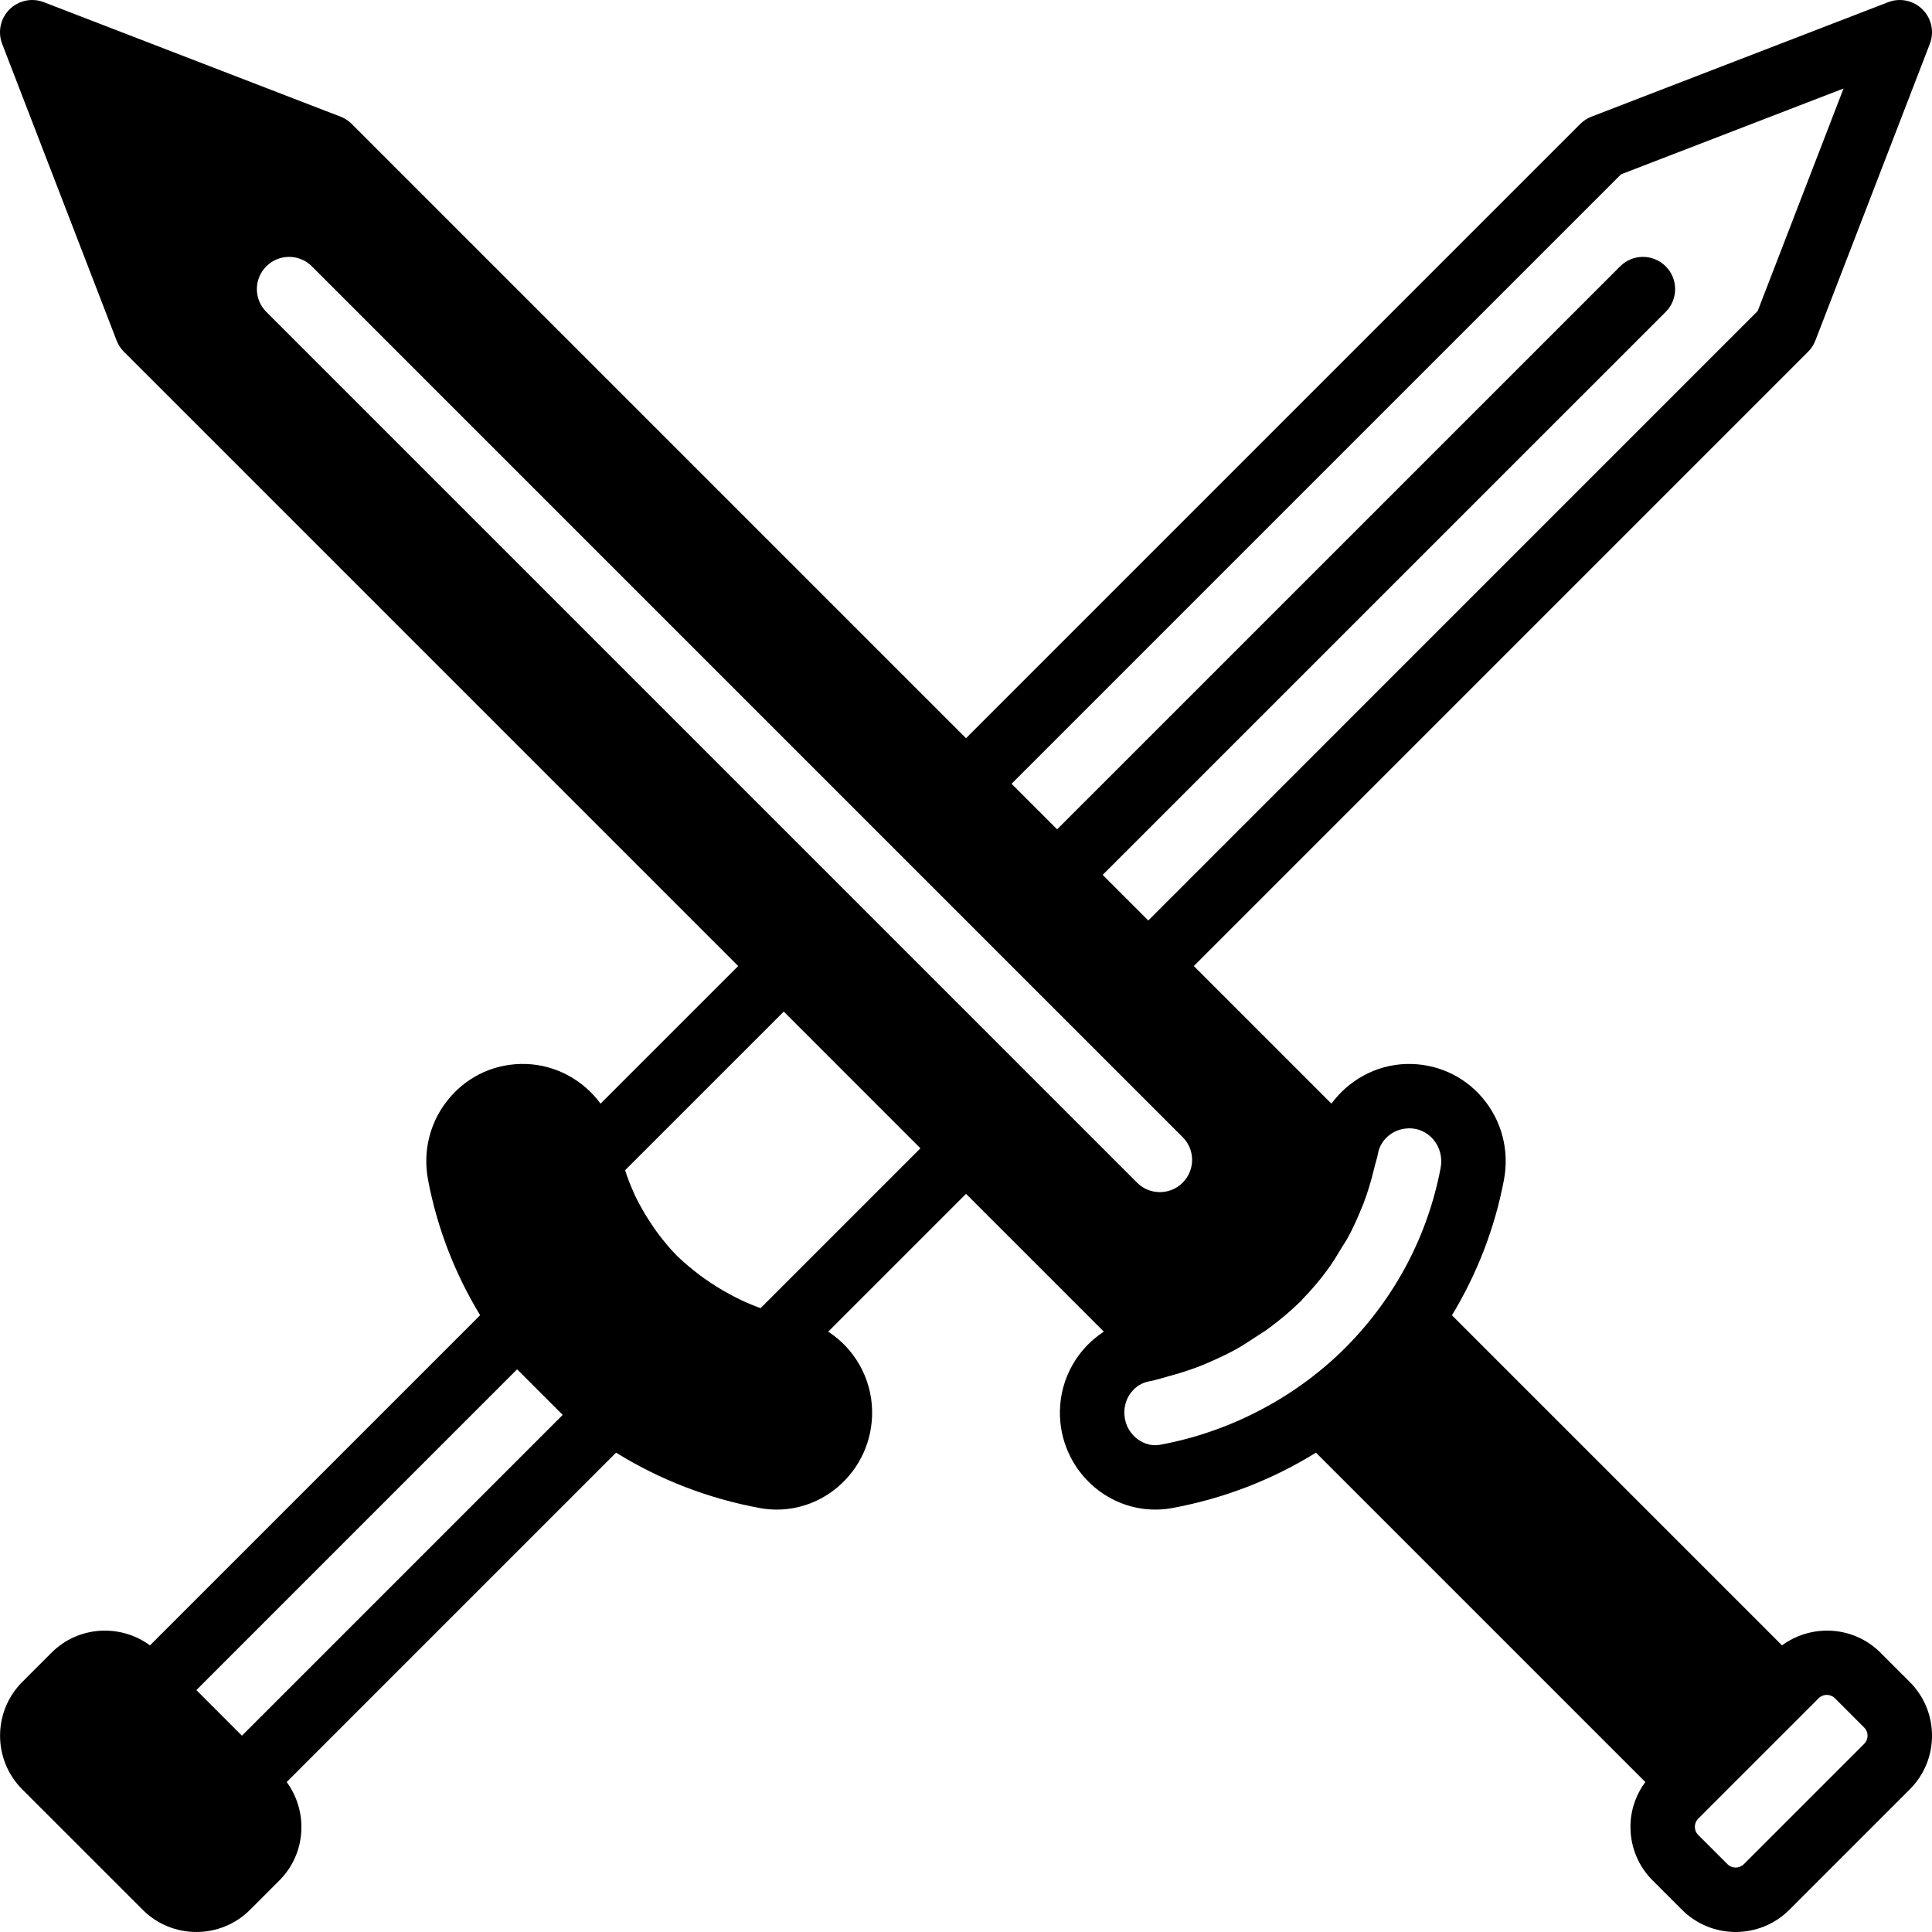 <?xml version="1.0" encoding="iso-8859-1"?>
<!-- Uploaded to: SVG Repo, www.svgrepo.com, Generator: SVG Repo Mixer Tools -->
<svg fill="#000000" height="800px" width="800px" version="1.1" id="Layer_1" xmlns="http://www.w3.org/2000/svg" xmlns:xlink="http://www.w3.org/1999/xlink" 
	 viewBox="0 0 511.701 511.701" xml:space="preserve">
<g>
	<g>
		<path d="M505.813,445.48l-7.757-7.757c-7.1-7.1-18.21-7.714-26.078-1.937l-87.424-87.424
			c6.656-10.982,11.349-23.074,13.773-35.849c1.493-7.851-0.606-15.804-5.751-21.82c-5.052-5.897-12.39-9.114-20.173-8.892
			c-8.064,0.265-15.249,4.352-19.763,10.505l-36.446-36.446L478.881,93.164c0.845-0.845,1.502-1.852,1.929-2.961l30.319-78.592
			c1.212-3.149,0.461-6.716-1.929-9.105c-2.389-2.389-5.973-3.149-9.105-1.929l-78.583,30.319c-1.118,0.427-2.125,1.092-2.97,1.929
			L255.854,195.521L93.158,32.825c-0.845-0.836-1.852-1.502-2.961-1.929L11.605,0.577C8.464-0.643,4.889,0.116,2.5,2.506
			c-2.389,2.389-3.14,5.956-1.929,9.105L30.89,90.203c0.427,1.109,1.084,2.116,1.929,2.961L195.515,255.86l-36.454,36.446
			c-4.514-6.153-11.699-10.24-19.763-10.505c-7.842-0.239-15.121,2.995-20.164,8.892c-5.154,6.016-7.253,13.969-5.76,21.82
			c2.415,12.749,7.108,24.815,13.79,35.831l-87.441,87.441c-7.868-5.768-18.97-5.163-26.078,1.937l-7.748,7.757
			c-7.842,7.842-7.842,20.608,0,28.45l31.881,31.881c3.925,3.925,9.079,5.888,14.234,5.888c5.146,0,10.3-1.963,14.225-5.888
			l7.748-7.748c7.108-7.108,7.706-18.21,1.946-26.078l87.236-87.236c11.588,7.177,24.465,12.169,38.127,14.677
			c1.485,0.273,2.97,0.401,4.454,0.401c5.837,0,11.537-2.082,16.128-5.973c5.931-5.043,9.259-12.399,9.105-20.216
			c-0.162-8.721-4.736-16.469-11.622-20.941l36.497-36.497l36.497,36.497c-6.895,4.471-11.469,12.228-11.631,20.983
			c-0.145,7.774,3.174,15.13,9.105,20.173c4.599,3.891,10.3,5.973,16.137,5.973c1.476,0,2.97-0.128,4.454-0.401
			c13.662-2.509,26.539-7.501,38.118-14.677l87.236,87.236c-2.526,3.43-3.942,7.518-3.942,11.853c0,5.376,2.091,10.428,5.888,14.225
			l7.748,7.748c3.925,3.925,9.079,5.888,14.234,5.888c5.146,0,10.3-1.963,14.225-5.888l31.88-31.872
			c3.797-3.806,5.897-8.858,5.897-14.234C511.701,454.329,509.601,449.268,505.813,445.48z M64.076,459.705L52.01,447.63
			l84.949-84.958l6.272,6.272l0.077,0.085c0.017,0.017,0.043,0.034,0.06,0.051l5.666,5.666L64.076,459.705z M429.337,46.171
			l58.94-22.733l-22.741,58.931L304.127,243.794l-12.075-12.075l149.12-149.112c3.328-3.336,3.328-8.738,0-12.066
			c-3.337-3.337-8.738-3.337-12.066,0l-149.12,149.111l-12.066-12.066L429.337,46.171z M201.446,346.467
			c-3.524-1.246-6.852-2.876-10.061-4.736c-1.161-0.691-2.313-1.391-3.43-2.159c-0.888-0.597-1.775-1.203-2.628-1.852
			c-2.099-1.604-4.156-3.285-6.084-5.171c-1.792-1.818-3.388-3.763-4.907-5.76c-0.777-1.033-1.493-2.099-2.193-3.183
			c-0.572-0.853-1.109-1.732-1.63-2.611c-0.888-1.536-1.749-3.089-2.483-4.702c-0.068-0.137-0.12-0.282-0.179-0.418
			c-0.87-1.929-1.647-3.908-2.295-5.931l42.027-42.018l36.198,36.207L201.446,346.467z M70.536,82.608
			c-3.337-3.336-3.337-8.738,0-12.066c3.328-3.337,8.73-3.337,12.066,0l230.63,230.63c3.337,3.336,3.337,8.738,0,12.066
			c-1.664,1.673-3.849,2.5-6.033,2.5c-2.185,0-4.369-0.828-6.033-2.5L70.536,82.608z M381.559,309.33
			c-3.388,17.86-11.964,34.176-24.917,47.309l-0.367,0.375c-13.175,13.141-30.549,22.246-48.947,25.626
			c-3.063,0.572-5.367-0.887-6.451-1.801c-2.014-1.707-3.14-4.207-3.089-6.878c0.068-4.011,2.816-7.407,6.528-8.09
			c1.886-0.341,3.703-0.973,5.555-1.468c0.068-0.017,0.128-0.009,0.196-0.026c0.12-0.034,0.222-0.085,0.341-0.119
			c2.85-0.777,5.641-1.707,8.388-2.825c0.742-0.299,1.468-0.64,2.193-0.956c2.21-0.99,4.403-1.997,6.528-3.2
			c1.638-0.905,3.2-1.963,4.779-2.995c1.289-0.853,2.603-1.621,3.857-2.56c2.901-2.15,5.7-4.489,8.346-7.083l0.085-0.085
			c0.008-0.008,0.017-0.008,0.026-0.026c0.162-0.154,0.282-0.341,0.435-0.503c2.295-2.372,4.437-4.864,6.383-7.501
			c1.51-2.014,2.773-4.156,4.053-6.289c0.452-0.751,0.964-1.451,1.382-2.219c1.493-2.697,2.739-5.495,3.883-8.346
			c0.094-0.247,0.222-0.486,0.316-0.734c1.143-2.97,2.048-6.007,2.799-9.105c0.034-0.162,0.102-0.307,0.137-0.469
			c0.017-0.043,0.009-0.094,0.017-0.145c0.29-1.237,0.725-2.415,0.947-3.669c0.657-3.746,4.019-6.562,7.996-6.69
			c0.094-0.009,0.196-0.009,0.29-0.009c3.337,0,5.41,1.826,6.357,2.935C381.371,303.843,382.079,306.6,381.559,309.33z
			 M493.738,461.864l-31.881,31.881c-1.195,1.186-3.14,1.195-4.318,0l-7.757-7.748c-0.777-0.777-0.887-1.69-0.887-2.159
			c0-0.469,0.111-1.382,0.896-2.159l3.866-3.874l24.141-24.132l3.874-3.883c0.597-0.589,1.382-0.888,2.159-0.888
			c0.785,0,1.562,0.299,2.159,0.888l7.748,7.757c0.777,0.777,0.896,1.681,0.896,2.159
			C494.634,460.174,494.515,461.087,493.738,461.864z"/>
	</g>
</g>
</svg>